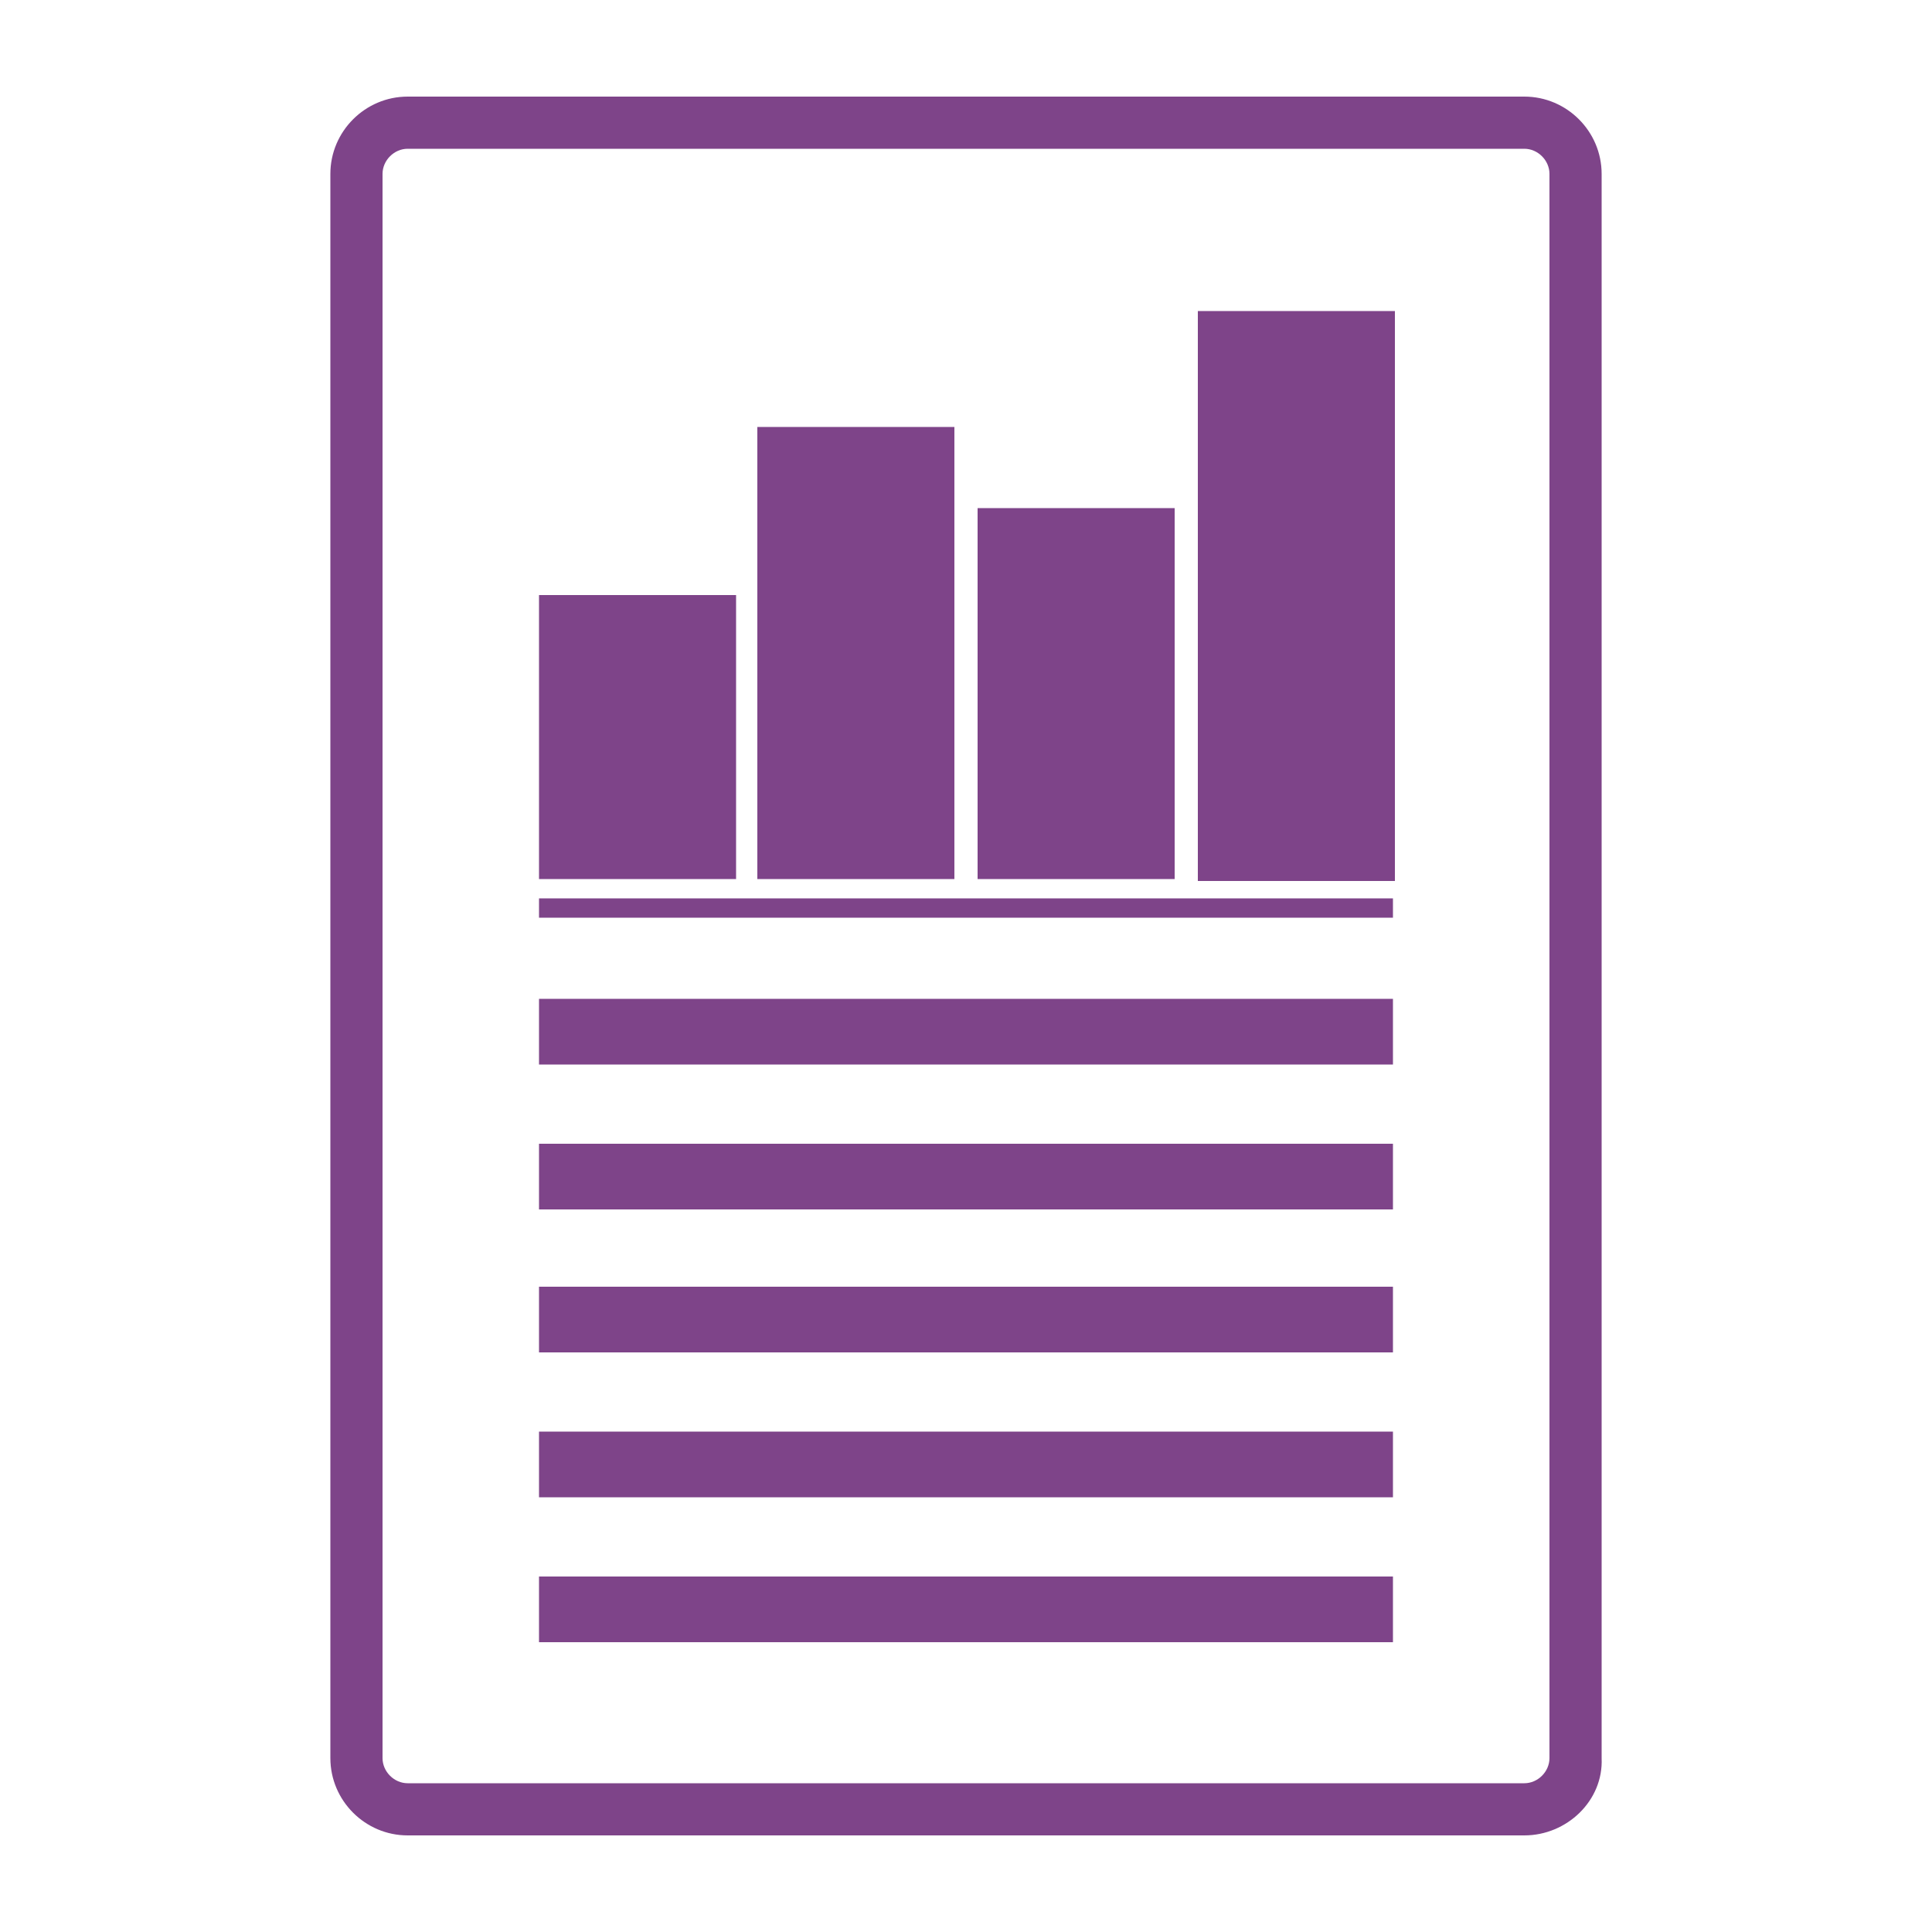 <svg width="100" height="100" viewBox="0 0 100 100" fill="none" xmlns="http://www.w3.org/2000/svg">
<path d="M78.9 95H21.1C18.9 95 17.1 93.2 17.1 91V9C17.1 6.8 18.9 5 21.1 5H78.9C81.1 5 82.9 6.8 82.9 9V91C83 93.2 81.1 95 78.9 95ZM21.1 7.7C20.4 7.7 19.8 8.3 19.8 9V91C19.8 91.7 20.4 92.3 21.1 92.3H78.9C79.6 92.3 80.2 91.7 80.2 91V9C80.2 8.3 79.6 7.7 78.9 7.7H21.1Z" fill="#7E4489"/>
<path d="M72.099 46.5H27.899V47.5H72.099V46.5Z" fill="#7E4489"/>
<path d="M72.099 51.7H27.899V55.1H72.099V51.7Z" fill="#7E4489"/>
<path d="M72.099 59.2H27.899V62.6H72.099V59.2Z" fill="#7E4489"/>
<path d="M72.099 66.6H27.899V70H72.099V66.6Z" fill="#7E4489"/>
<path d="M72.099 74.1H27.899V77.5H72.099V74.1Z" fill="#7E4489"/>
<path d="M72.099 81.6H27.899V85H72.099V81.6Z" fill="#7E4489"/>
<path d="M38.099 30.8H27.899V45.5H38.099V30.8Z" fill="#7E4489"/>
<path d="M72.2 16.1H62V45.6H72.2V16.1Z" fill="#7E4489"/>
<path d="M60.8 26.3H50.6V45.5H60.8V26.3Z" fill="#7E4489"/>
<path d="M49.399 22.1H39.199V45.5H49.399V22.1Z" fill="#7E4489"/>
</svg>
